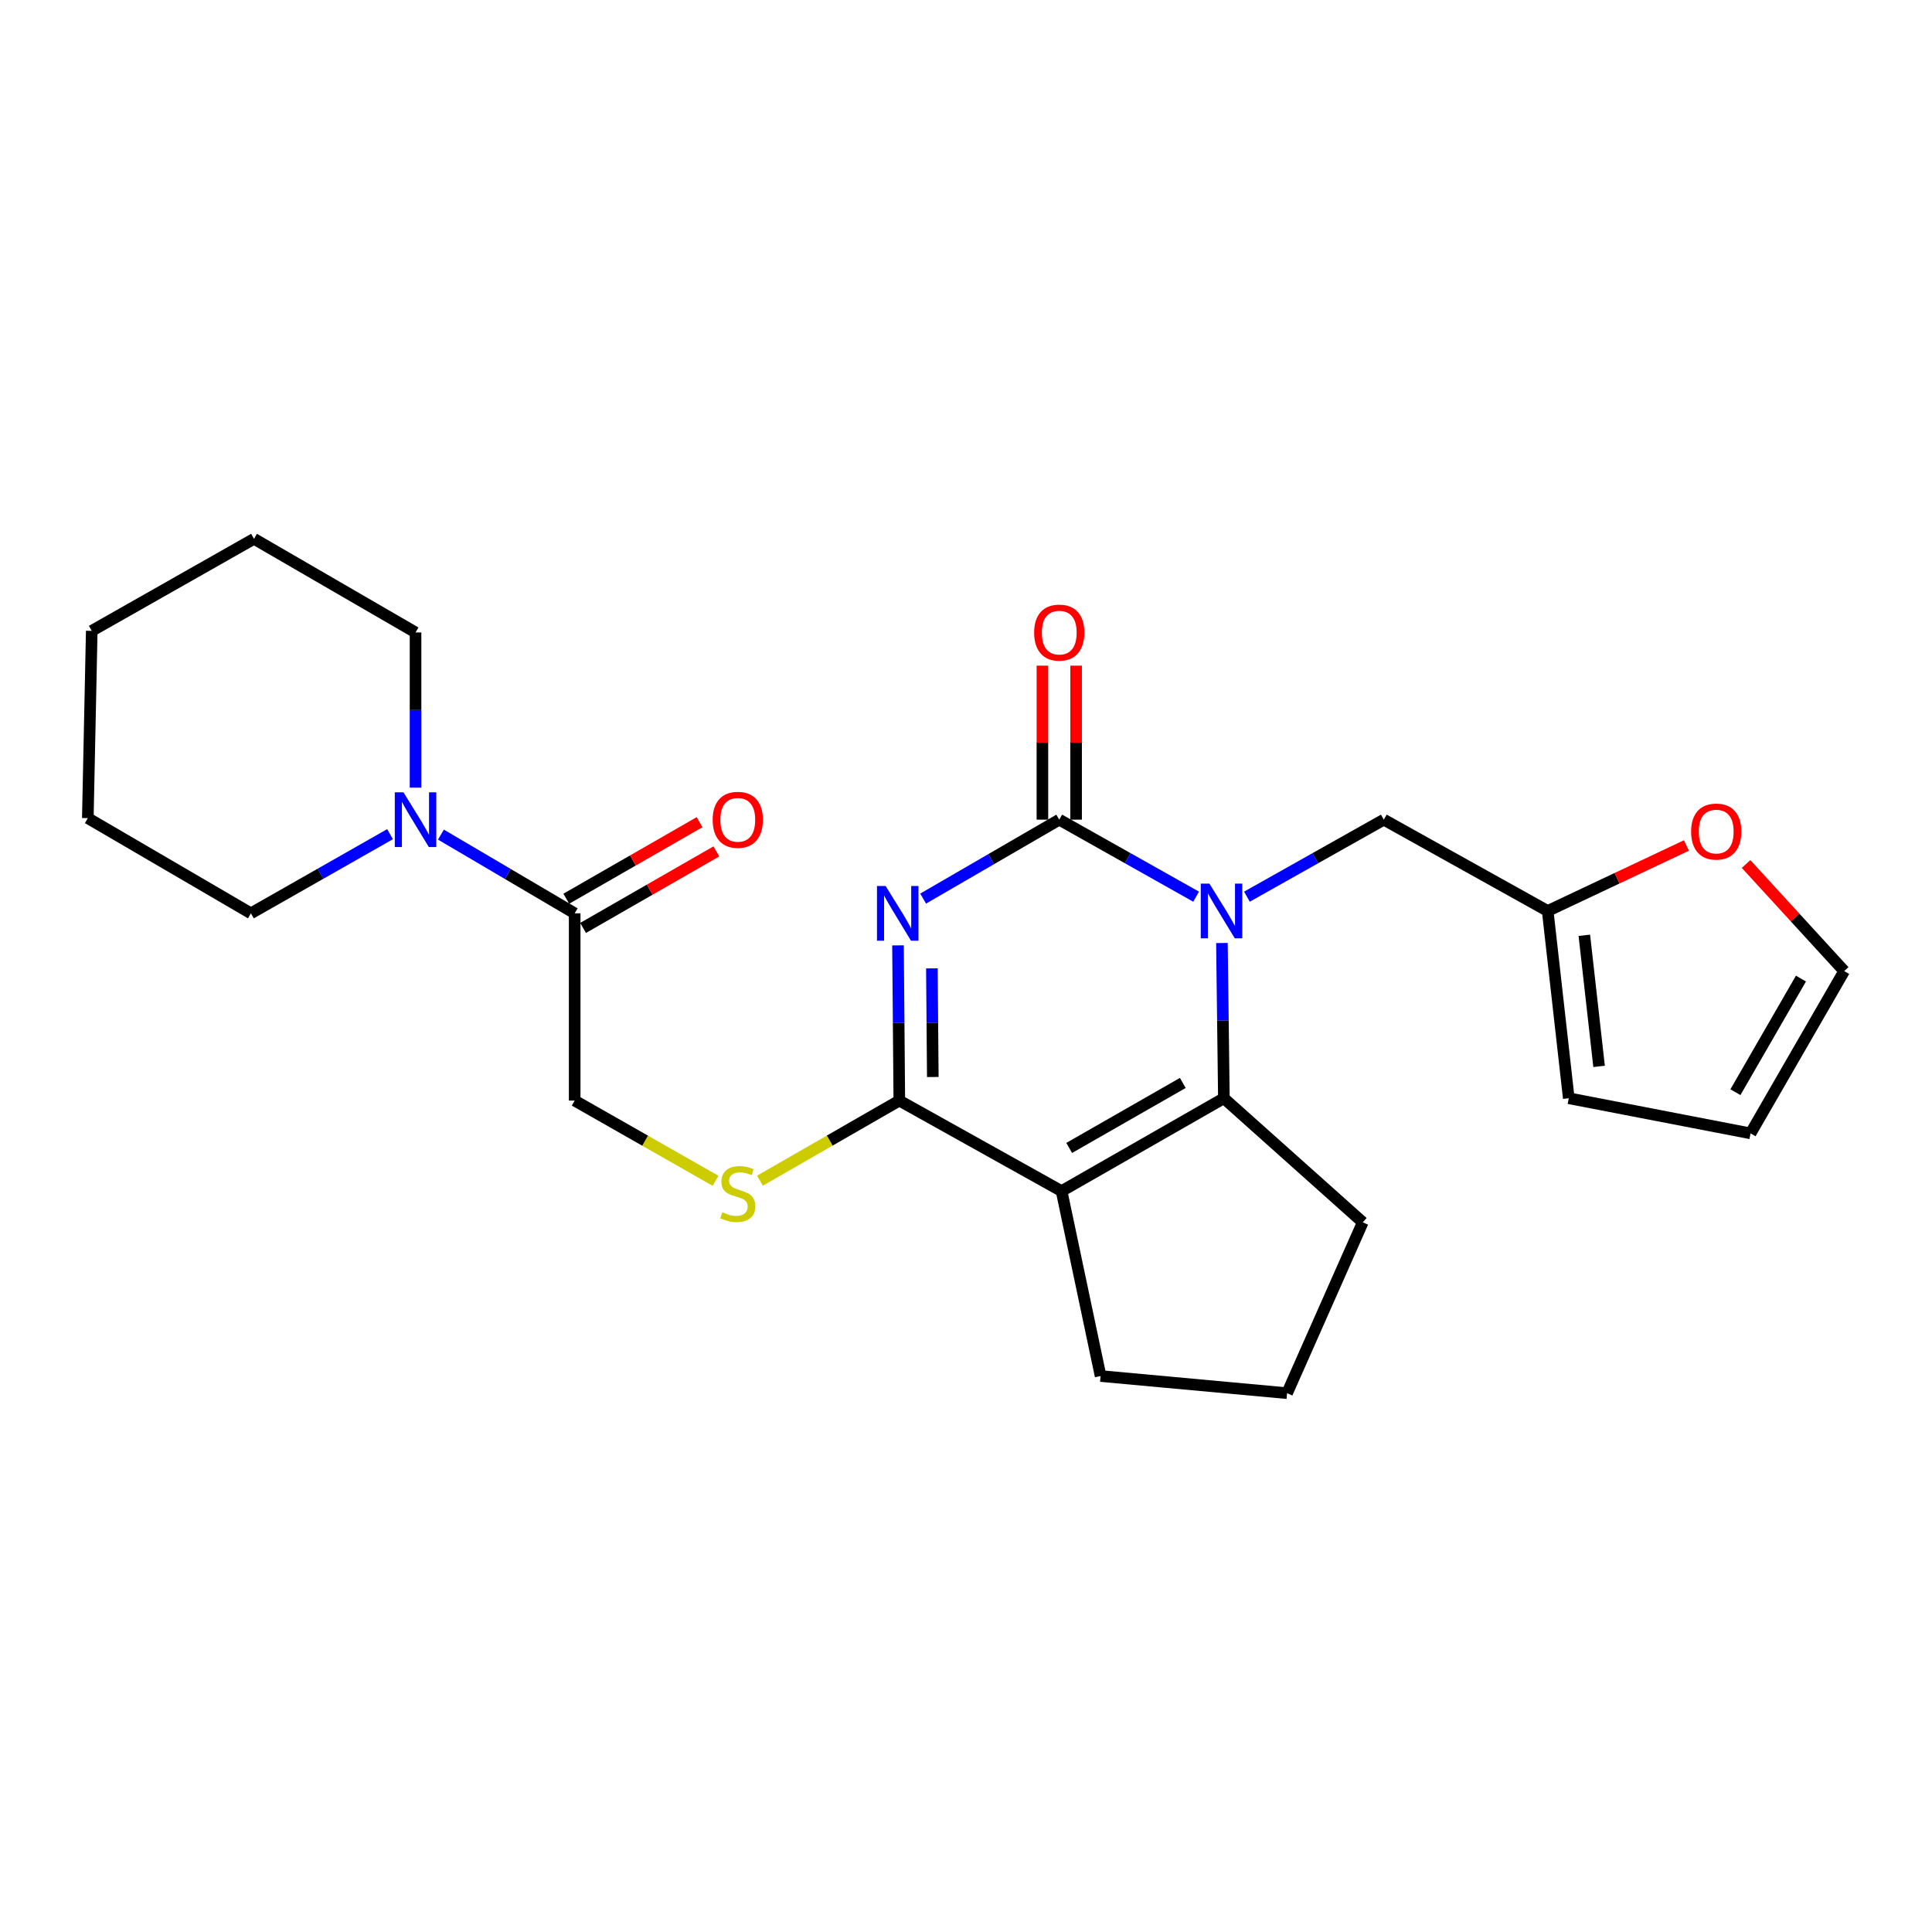 <?xml version='1.0' encoding='iso-8859-1'?>
<svg version='1.1' baseProfile='full'
              xmlns='http://www.w3.org/2000/svg'
                      xmlns:rdkit='http://www.rdkit.org/xml'
                      xmlns:xlink='http://www.w3.org/1999/xlink'
                  xml:space='preserve'
width='1000px' height='1000px' viewBox='0 0 1000 1000'>
<!-- END OF HEADER -->
<rect style='opacity:1.0;fill:#FFFFFF;stroke:none' width='1000' height='1000' x='0' y='0'> </rect>
<path class='bond-0' d='M 477.818,465.112 L 513.044,444.684' style='fill:none;fill-rule:evenodd;stroke:#0000FF;stroke-width:6px;stroke-linecap:butt;stroke-linejoin:miter;stroke-opacity:1' />
<path class='bond-0' d='M 513.044,444.684 L 548.271,424.257' style='fill:none;fill-rule:evenodd;stroke:#000000;stroke-width:6px;stroke-linecap:butt;stroke-linejoin:miter;stroke-opacity:1' />
<path class='bond-3' d='M 464.803,489.324 L 465.144,529.492' style='fill:none;fill-rule:evenodd;stroke:#0000FF;stroke-width:6px;stroke-linecap:butt;stroke-linejoin:miter;stroke-opacity:1' />
<path class='bond-3' d='M 465.144,529.492 L 465.485,569.66' style='fill:none;fill-rule:evenodd;stroke:#000000;stroke-width:6px;stroke-linecap:butt;stroke-linejoin:miter;stroke-opacity:1' />
<path class='bond-3' d='M 482.341,501.226 L 482.58,529.344' style='fill:none;fill-rule:evenodd;stroke:#0000FF;stroke-width:6px;stroke-linecap:butt;stroke-linejoin:miter;stroke-opacity:1' />
<path class='bond-3' d='M 482.58,529.344 L 482.819,557.461' style='fill:none;fill-rule:evenodd;stroke:#000000;stroke-width:6px;stroke-linecap:butt;stroke-linejoin:miter;stroke-opacity:1' />
<path class='bond-1' d='M 548.271,424.257 L 583.689,444.189' style='fill:none;fill-rule:evenodd;stroke:#000000;stroke-width:6px;stroke-linecap:butt;stroke-linejoin:miter;stroke-opacity:1' />
<path class='bond-1' d='M 583.689,444.189 L 619.108,464.12' style='fill:none;fill-rule:evenodd;stroke:#0000FF;stroke-width:6px;stroke-linecap:butt;stroke-linejoin:miter;stroke-opacity:1' />
<path class='bond-10' d='M 556.989,424.257 L 556.989,384.398' style='fill:none;fill-rule:evenodd;stroke:#000000;stroke-width:6px;stroke-linecap:butt;stroke-linejoin:miter;stroke-opacity:1' />
<path class='bond-10' d='M 556.989,384.398 L 556.989,344.54' style='fill:none;fill-rule:evenodd;stroke:#FF0000;stroke-width:6px;stroke-linecap:butt;stroke-linejoin:miter;stroke-opacity:1' />
<path class='bond-10' d='M 539.552,424.257 L 539.552,384.398' style='fill:none;fill-rule:evenodd;stroke:#000000;stroke-width:6px;stroke-linecap:butt;stroke-linejoin:miter;stroke-opacity:1' />
<path class='bond-10' d='M 539.552,384.398 L 539.552,344.54' style='fill:none;fill-rule:evenodd;stroke:#FF0000;stroke-width:6px;stroke-linecap:butt;stroke-linejoin:miter;stroke-opacity:1' />
<path class='bond-8' d='M 645.407,464.122 L 680.835,444.189' style='fill:none;fill-rule:evenodd;stroke:#0000FF;stroke-width:6px;stroke-linecap:butt;stroke-linejoin:miter;stroke-opacity:1' />
<path class='bond-8' d='M 680.835,444.189 L 716.263,424.257' style='fill:none;fill-rule:evenodd;stroke:#000000;stroke-width:6px;stroke-linecap:butt;stroke-linejoin:miter;stroke-opacity:1' />
<path class='bond-25' d='M 632.466,488.103 L 632.972,528.276' style='fill:none;fill-rule:evenodd;stroke:#0000FF;stroke-width:6px;stroke-linecap:butt;stroke-linejoin:miter;stroke-opacity:1' />
<path class='bond-25' d='M 632.972,528.276 L 633.478,568.449' style='fill:none;fill-rule:evenodd;stroke:#000000;stroke-width:6px;stroke-linecap:butt;stroke-linejoin:miter;stroke-opacity:1' />
<path class='bond-2' d='M 549.472,616.516 L 465.485,569.66' style='fill:none;fill-rule:evenodd;stroke:#000000;stroke-width:6px;stroke-linecap:butt;stroke-linejoin:miter;stroke-opacity:1' />
<path class='bond-4' d='M 549.472,616.516 L 633.478,568.449' style='fill:none;fill-rule:evenodd;stroke:#000000;stroke-width:6px;stroke-linecap:butt;stroke-linejoin:miter;stroke-opacity:1' />
<path class='bond-4' d='M 553.413,594.171 L 612.217,560.524' style='fill:none;fill-rule:evenodd;stroke:#000000;stroke-width:6px;stroke-linecap:butt;stroke-linejoin:miter;stroke-opacity:1' />
<path class='bond-17' d='M 549.472,616.516 L 569.669,712.234' style='fill:none;fill-rule:evenodd;stroke:#000000;stroke-width:6px;stroke-linecap:butt;stroke-linejoin:miter;stroke-opacity:1' />
<path class='bond-7' d='M 465.485,569.66 L 429.426,590.39' style='fill:none;fill-rule:evenodd;stroke:#000000;stroke-width:6px;stroke-linecap:butt;stroke-linejoin:miter;stroke-opacity:1' />
<path class='bond-7' d='M 429.426,590.39 L 393.367,611.12' style='fill:none;fill-rule:evenodd;stroke:#CCCC00;stroke-width:6px;stroke-linecap:butt;stroke-linejoin:miter;stroke-opacity:1' />
<path class='bond-18' d='M 633.478,568.449 L 705.365,632.674' style='fill:none;fill-rule:evenodd;stroke:#000000;stroke-width:6px;stroke-linecap:butt;stroke-linejoin:miter;stroke-opacity:1' />
<path class='bond-5' d='M 297.453,472.741 L 297.453,569.66' style='fill:none;fill-rule:evenodd;stroke:#000000;stroke-width:6px;stroke-linecap:butt;stroke-linejoin:miter;stroke-opacity:1' />
<path class='bond-6' d='M 297.453,472.741 L 262.834,452.363' style='fill:none;fill-rule:evenodd;stroke:#000000;stroke-width:6px;stroke-linecap:butt;stroke-linejoin:miter;stroke-opacity:1' />
<path class='bond-6' d='M 262.834,452.363 L 228.214,431.985' style='fill:none;fill-rule:evenodd;stroke:#0000FF;stroke-width:6px;stroke-linecap:butt;stroke-linejoin:miter;stroke-opacity:1' />
<path class='bond-13' d='M 301.795,480.301 L 336.29,460.491' style='fill:none;fill-rule:evenodd;stroke:#000000;stroke-width:6px;stroke-linecap:butt;stroke-linejoin:miter;stroke-opacity:1' />
<path class='bond-13' d='M 336.29,460.491 L 370.784,440.681' style='fill:none;fill-rule:evenodd;stroke:#FF0000;stroke-width:6px;stroke-linecap:butt;stroke-linejoin:miter;stroke-opacity:1' />
<path class='bond-13' d='M 293.112,465.18 L 327.606,445.37' style='fill:none;fill-rule:evenodd;stroke:#000000;stroke-width:6px;stroke-linecap:butt;stroke-linejoin:miter;stroke-opacity:1' />
<path class='bond-13' d='M 327.606,445.37 L 362.1,425.56' style='fill:none;fill-rule:evenodd;stroke:#FF0000;stroke-width:6px;stroke-linecap:butt;stroke-linejoin:miter;stroke-opacity:1' />
<path class='bond-19' d='M 215.084,407.674 L 215.084,367.516' style='fill:none;fill-rule:evenodd;stroke:#0000FF;stroke-width:6px;stroke-linecap:butt;stroke-linejoin:miter;stroke-opacity:1' />
<path class='bond-19' d='M 215.084,367.516 L 215.084,327.357' style='fill:none;fill-rule:evenodd;stroke:#000000;stroke-width:6px;stroke-linecap:butt;stroke-linejoin:miter;stroke-opacity:1' />
<path class='bond-20' d='M 201.893,431.762 L 165.88,452.251' style='fill:none;fill-rule:evenodd;stroke:#0000FF;stroke-width:6px;stroke-linecap:butt;stroke-linejoin:miter;stroke-opacity:1' />
<path class='bond-20' d='M 165.88,452.251 L 129.868,472.741' style='fill:none;fill-rule:evenodd;stroke:#000000;stroke-width:6px;stroke-linecap:butt;stroke-linejoin:miter;stroke-opacity:1' />
<path class='bond-12' d='M 370.367,611.174 L 333.91,590.417' style='fill:none;fill-rule:evenodd;stroke:#CCCC00;stroke-width:6px;stroke-linecap:butt;stroke-linejoin:miter;stroke-opacity:1' />
<path class='bond-12' d='M 333.91,590.417 L 297.453,569.66' style='fill:none;fill-rule:evenodd;stroke:#000000;stroke-width:6px;stroke-linecap:butt;stroke-linejoin:miter;stroke-opacity:1' />
<path class='bond-9' d='M 716.263,424.257 L 801.083,471.52' style='fill:none;fill-rule:evenodd;stroke:#000000;stroke-width:6px;stroke-linecap:butt;stroke-linejoin:miter;stroke-opacity:1' />
<path class='bond-11' d='M 801.083,471.52 L 836.993,454.568' style='fill:none;fill-rule:evenodd;stroke:#000000;stroke-width:6px;stroke-linecap:butt;stroke-linejoin:miter;stroke-opacity:1' />
<path class='bond-11' d='M 836.993,454.568 L 872.904,437.616' style='fill:none;fill-rule:evenodd;stroke:#FF0000;stroke-width:6px;stroke-linecap:butt;stroke-linejoin:miter;stroke-opacity:1' />
<path class='bond-14' d='M 801.083,471.52 L 811.991,568.449' style='fill:none;fill-rule:evenodd;stroke:#000000;stroke-width:6px;stroke-linecap:butt;stroke-linejoin:miter;stroke-opacity:1' />
<path class='bond-14' d='M 820.047,484.109 L 827.682,551.96' style='fill:none;fill-rule:evenodd;stroke:#000000;stroke-width:6px;stroke-linecap:butt;stroke-linejoin:miter;stroke-opacity:1' />
<path class='bond-15' d='M 903.766,447.204 L 929.156,474.915' style='fill:none;fill-rule:evenodd;stroke:#FF0000;stroke-width:6px;stroke-linecap:butt;stroke-linejoin:miter;stroke-opacity:1' />
<path class='bond-15' d='M 929.156,474.915 L 954.545,502.625' style='fill:none;fill-rule:evenodd;stroke:#000000;stroke-width:6px;stroke-linecap:butt;stroke-linejoin:miter;stroke-opacity:1' />
<path class='bond-16' d='M 811.991,568.449 L 906.081,586.631' style='fill:none;fill-rule:evenodd;stroke:#000000;stroke-width:6px;stroke-linecap:butt;stroke-linejoin:miter;stroke-opacity:1' />
<path class='bond-27' d='M 954.545,502.625 L 906.081,586.631' style='fill:none;fill-rule:evenodd;stroke:#000000;stroke-width:6px;stroke-linecap:butt;stroke-linejoin:miter;stroke-opacity:1' />
<path class='bond-27' d='M 932.172,506.513 L 898.247,565.317' style='fill:none;fill-rule:evenodd;stroke:#000000;stroke-width:6px;stroke-linecap:butt;stroke-linejoin:miter;stroke-opacity:1' />
<path class='bond-21' d='M 569.669,712.234 L 666.191,721.107' style='fill:none;fill-rule:evenodd;stroke:#000000;stroke-width:6px;stroke-linecap:butt;stroke-linejoin:miter;stroke-opacity:1' />
<path class='bond-26' d='M 705.365,632.674 L 666.191,721.107' style='fill:none;fill-rule:evenodd;stroke:#000000;stroke-width:6px;stroke-linecap:butt;stroke-linejoin:miter;stroke-opacity:1' />
<path class='bond-22' d='M 215.084,327.357 L 131.476,278.893' style='fill:none;fill-rule:evenodd;stroke:#000000;stroke-width:6px;stroke-linecap:butt;stroke-linejoin:miter;stroke-opacity:1' />
<path class='bond-23' d='M 129.868,472.741 L 45.455,423.463' style='fill:none;fill-rule:evenodd;stroke:#000000;stroke-width:6px;stroke-linecap:butt;stroke-linejoin:miter;stroke-opacity:1' />
<path class='bond-28' d='M 131.476,278.893 L 47.489,326.534' style='fill:none;fill-rule:evenodd;stroke:#000000;stroke-width:6px;stroke-linecap:butt;stroke-linejoin:miter;stroke-opacity:1' />
<path class='bond-24' d='M 45.455,423.463 L 47.489,326.534' style='fill:none;fill-rule:evenodd;stroke:#000000;stroke-width:6px;stroke-linecap:butt;stroke-linejoin:miter;stroke-opacity:1' />
<path  class='atom-0' d='M 458.402 458.581
L 467.682 473.581
Q 468.602 475.061, 470.082 477.741
Q 471.562 480.421, 471.642 480.581
L 471.642 458.581
L 475.402 458.581
L 475.402 486.901
L 471.522 486.901
L 461.562 470.501
Q 460.402 468.581, 459.162 466.381
Q 457.962 464.181, 457.602 463.501
L 457.602 486.901
L 453.922 486.901
L 453.922 458.581
L 458.402 458.581
' fill='#0000FF'/>
<path  class='atom-2' d='M 625.997 457.36
L 635.277 472.36
Q 636.197 473.84, 637.677 476.52
Q 639.157 479.2, 639.237 479.36
L 639.237 457.36
L 642.997 457.36
L 642.997 485.68
L 639.117 485.68
L 629.157 469.28
Q 627.997 467.36, 626.757 465.16
Q 625.557 462.96, 625.197 462.28
L 625.197 485.68
L 621.517 485.68
L 621.517 457.36
L 625.997 457.36
' fill='#0000FF'/>
<path  class='atom-7' d='M 208.824 410.097
L 218.104 425.097
Q 219.024 426.577, 220.504 429.257
Q 221.984 431.937, 222.064 432.097
L 222.064 410.097
L 225.824 410.097
L 225.824 438.417
L 221.944 438.417
L 211.984 422.017
Q 210.824 420.097, 209.584 417.897
Q 208.384 415.697, 208.024 415.017
L 208.024 438.417
L 204.344 438.417
L 204.344 410.097
L 208.824 410.097
' fill='#0000FF'/>
<path  class='atom-8' d='M 373.876 627.447
Q 374.196 627.567, 375.516 628.127
Q 376.836 628.687, 378.276 629.047
Q 379.756 629.367, 381.196 629.367
Q 383.876 629.367, 385.436 628.087
Q 386.996 626.767, 386.996 624.487
Q 386.996 622.927, 386.196 621.967
Q 385.436 621.007, 384.236 620.487
Q 383.036 619.967, 381.036 619.367
Q 378.516 618.607, 376.996 617.887
Q 375.516 617.167, 374.436 615.647
Q 373.396 614.127, 373.396 611.567
Q 373.396 608.007, 375.796 605.807
Q 378.236 603.607, 383.036 603.607
Q 386.316 603.607, 390.036 605.167
L 389.116 608.247
Q 385.716 606.847, 383.156 606.847
Q 380.396 606.847, 378.876 608.007
Q 377.356 609.127, 377.396 611.087
Q 377.396 612.607, 378.156 613.527
Q 378.956 614.447, 380.076 614.967
Q 381.236 615.487, 383.156 616.087
Q 385.716 616.887, 387.236 617.687
Q 388.756 618.487, 389.836 620.127
Q 390.956 621.727, 390.956 624.487
Q 390.956 628.407, 388.316 630.527
Q 385.716 632.607, 381.356 632.607
Q 378.836 632.607, 376.916 632.047
Q 375.036 631.527, 372.796 630.607
L 373.876 627.447
' fill='#CCCC00'/>
<path  class='atom-11' d='M 535.271 327.437
Q 535.271 320.637, 538.631 316.837
Q 541.991 313.037, 548.271 313.037
Q 554.551 313.037, 557.911 316.837
Q 561.271 320.637, 561.271 327.437
Q 561.271 334.317, 557.871 338.237
Q 554.471 342.117, 548.271 342.117
Q 542.031 342.117, 538.631 338.237
Q 535.271 334.357, 535.271 327.437
M 548.271 338.917
Q 552.591 338.917, 554.911 336.037
Q 557.271 333.117, 557.271 327.437
Q 557.271 321.877, 554.911 319.077
Q 552.591 316.237, 548.271 316.237
Q 543.951 316.237, 541.591 319.037
Q 539.271 321.837, 539.271 327.437
Q 539.271 333.157, 541.591 336.037
Q 543.951 338.917, 548.271 338.917
' fill='#FF0000'/>
<path  class='atom-12' d='M 875.315 430.42
Q 875.315 423.62, 878.675 419.82
Q 882.035 416.02, 888.315 416.02
Q 894.595 416.02, 897.955 419.82
Q 901.315 423.62, 901.315 430.42
Q 901.315 437.3, 897.915 441.22
Q 894.515 445.1, 888.315 445.1
Q 882.075 445.1, 878.675 441.22
Q 875.315 437.34, 875.315 430.42
M 888.315 441.9
Q 892.635 441.9, 894.955 439.02
Q 897.315 436.1, 897.315 430.42
Q 897.315 424.86, 894.955 422.06
Q 892.635 419.22, 888.315 419.22
Q 883.995 419.22, 881.635 422.02
Q 879.315 424.82, 879.315 430.42
Q 879.315 436.14, 881.635 439.02
Q 883.995 441.9, 888.315 441.9
' fill='#FF0000'/>
<path  class='atom-14' d='M 368.876 424.337
Q 368.876 417.537, 372.236 413.737
Q 375.596 409.937, 381.876 409.937
Q 388.156 409.937, 391.516 413.737
Q 394.876 417.537, 394.876 424.337
Q 394.876 431.217, 391.476 435.137
Q 388.076 439.017, 381.876 439.017
Q 375.636 439.017, 372.236 435.137
Q 368.876 431.257, 368.876 424.337
M 381.876 435.817
Q 386.196 435.817, 388.516 432.937
Q 390.876 430.017, 390.876 424.337
Q 390.876 418.777, 388.516 415.977
Q 386.196 413.137, 381.876 413.137
Q 377.556 413.137, 375.196 415.937
Q 372.876 418.737, 372.876 424.337
Q 372.876 430.057, 375.196 432.937
Q 377.556 435.817, 381.876 435.817
' fill='#FF0000'/>
</svg>
